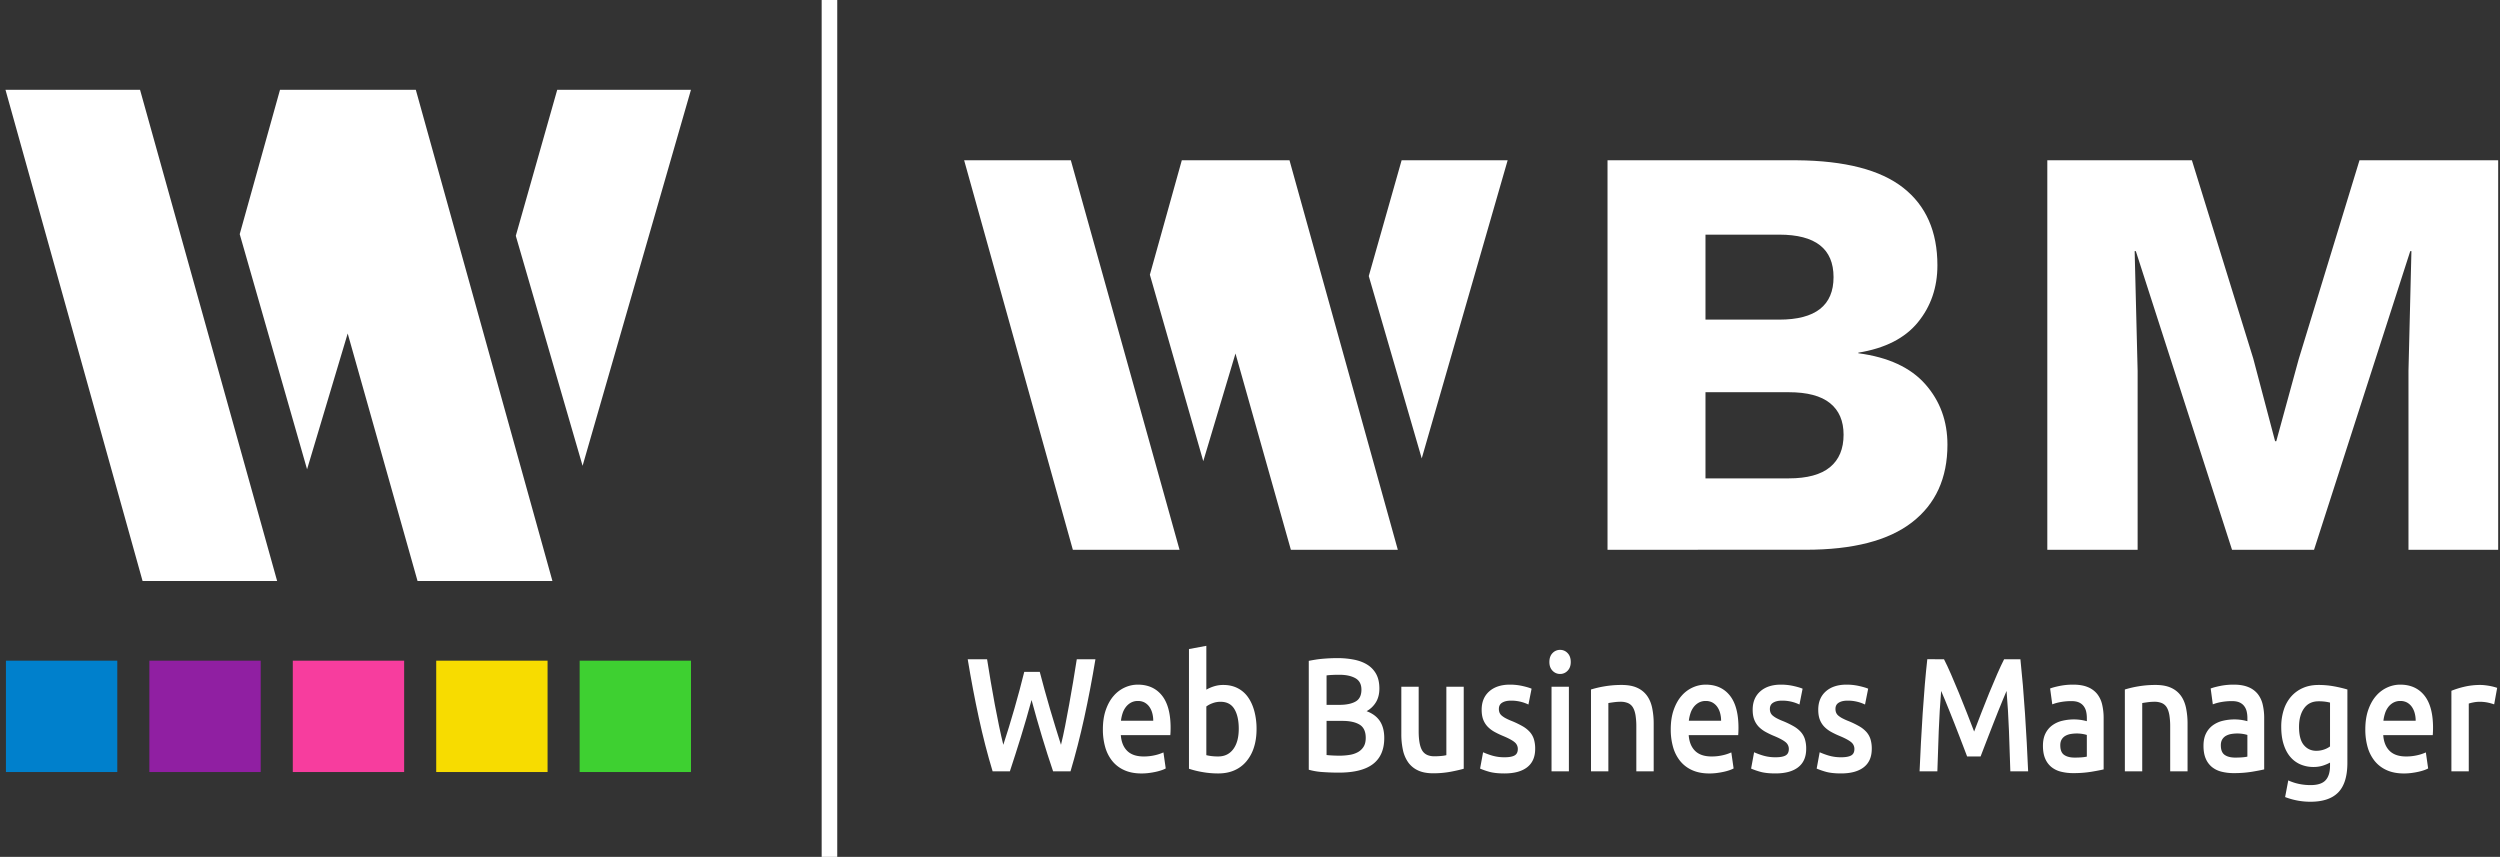 <?xml version="1.0" encoding="UTF-8"?> <svg xmlns="http://www.w3.org/2000/svg" viewBox="0 0 5455.81 1870"><rect x="0" y="0" width="5455.81" height="1870" fill="#333333" stroke="none"/><defs><style>.cls-1{fill:#fff;}.cls-2{fill:#0080cc;}.cls-3{fill:#901fa2;}.cls-4{fill:#f73d9e;}.cls-5{fill:#f7dc00;}.cls-6{fill:#3ed031;}</style></defs><g id="WHITE_ON_BLACK" data-name="WHITE ON BLACK"><g id="W_LOGO_copia" data-name="W LOGO copia"><g id="W_copia" data-name="W copia"><polygon class="cls-1" points="311.16 1267.98 604.81 1267.99 305.63 196 11.97 195.99 311.16 1267.98"></polygon><polygon class="cls-1" points="1507.89 196 1216.04 196 1125.63 514.63 1271.4 1016.55 1507.89 196"></polygon><polygon class="cls-1" points="670.13 1024.14 758.78 727.76 911.24 1268 1205.6 1268 907.45 196 611.05 196 523.14 510.97 670.13 1024.14"></polygon></g><g id="QUADRATI_copia" data-name="QUADRATI copia"><rect class="cls-2" x="12.97" y="1441.81" width="243" height="243"></rect><rect class="cls-3" x="325.97" y="1441.81" width="243" height="243"></rect><rect class="cls-4" x="638.97" y="1441.81" width="243" height="243"></rect><rect class="cls-5" x="951.97" y="1441.81" width="243" height="243"></rect><rect class="cls-6" x="1264.97" y="1441.81" width="243" height="243"></rect></g></g><path class="cls-1" d="M2269.09,1466.22q5,19.07,10.64,39.71t11.74,41.3q6.12,20.65,12.22,40.6t11.74,37.59q4.7-19.07,9.08-41.48t8.77-46.59q4.38-24.18,8.61-49.25t8-49.41h40.71q-10.95,66.36-24.39,127.6t-30,117h-38q-24.27-71.3-47-155.67-11.59,42.72-23.51,81.19t-23.83,74.48h-37.64q-16.87-55.77-30.15-117t-24.21-127.6h42.27q3.76,24,8,49.06t8.77,49.24q4.53,24.19,9.23,46.78t9.4,41.65q5.94-18,12.05-38t12.06-40.59q5.94-20.66,11.42-41.13t10.18-39.53Z"></path><path class="cls-1" d="M2406.85,1591.88q0-24.35,6.42-42.71t17.07-30.53a70.59,70.59,0,0,1,24.42-18.36,68.34,68.34,0,0,1,28.18-6.17q33.82,0,52.76,23.65t18.94,70.6q0,3.53-.15,7.94t-.47,7.94H2446q1.58,22.24,13.94,34.42t35.85,12.18A104.67,104.67,0,0,0,2521,1648a95.1,95.1,0,0,0,18-6l5,35a56.16,56.16,0,0,1-8.61,3.7,109.88,109.88,0,0,1-12.53,3.53c-4.69,1.06-9.76,1.94-15.18,2.65a127.88,127.88,0,0,1-16.6,1.06q-21.6,0-37.57-7.24a70.11,70.11,0,0,1-26.3-20.12,85.53,85.53,0,0,1-15.35-30.36A138.52,138.52,0,0,1,2406.85,1591.88Zm109.91-19.06a63.16,63.16,0,0,0-2.19-16.76,42.69,42.69,0,0,0-6.42-13.77,31.38,31.38,0,0,0-10.34-9.18,29.86,29.86,0,0,0-14.56-3.35,30.75,30.75,0,0,0-15.34,3.7,36,36,0,0,0-11.11,9.71,46.06,46.06,0,0,0-7.05,13.77,82.07,82.07,0,0,0-3.44,15.88Z"></path><path class="cls-1" d="M2742.2,1591.18q0,22.24-5.8,40.06a88.93,88.93,0,0,1-16.59,30.54,71.44,71.44,0,0,1-26.14,19.41q-15.35,6.7-34.76,6.71a195.42,195.42,0,0,1-35.85-3.18,201.76,201.76,0,0,1-28.34-7.06V1416.45l37.89-7.06v95.66a83.83,83.83,0,0,1,16.12-7.06,66.62,66.62,0,0,1,21.14-3.18q17.22,0,30.84,6.89a61.76,61.76,0,0,1,22.7,19.59q9.08,12.7,13.93,30.53A149.51,149.51,0,0,1,2742.2,1591.18Zm-38.83-.71q0-27.18-9.55-43.06t-30.21-15.89a48.93,48.93,0,0,0-17.69,3.18,52,52,0,0,0-13.31,7.06V1648a90.81,90.81,0,0,0,10.49,1.94,115.47,115.47,0,0,0,15.5.89q21,0,32.87-16.07T2703.37,1590.47Z"></path><path class="cls-1" d="M2921.61,1686.13q-17.24,0-34.76-1.23a145.44,145.44,0,0,1-30.69-5.12V1442.21q6.89-1.39,14.72-2.64t16-1.94q8.15-.7,16.13-1.06c5.32-.23,10.38-.36,15.18-.36a188.15,188.15,0,0,1,36.64,3.36q16.9,3.36,29.27,11.12a54.52,54.52,0,0,1,19.26,20.47q6.89,12.71,6.89,31.42,0,17.3-7.36,29.65a54.53,54.53,0,0,1-20.51,19.77q19.72,7.41,29.12,21.88t9.39,36.71q0,37.79-24.42,56.66T2921.61,1686.13ZM2895,1538.23h27.87q22.54,0,35.38-7.24t12.84-25.94q0-17.65-13.31-25.06t-34.6-7.42q-9.09,0-16.12.36c-4.7.23-8.72.59-12.06,1Zm0,35v74.48q6.57.71,14.09,1.06t13.78.35a135.61,135.61,0,0,0,22.7-1.77,54.15,54.15,0,0,0,18.16-6.17,34,34,0,0,0,12.21-11.83q4.53-7.41,4.54-19.06,0-20.82-13.46-28.94t-37.26-8.12Z"></path><path class="cls-1" d="M3194.33,1677.66q-11,3.18-28.5,6.53a205.05,205.05,0,0,1-38.51,3.36q-19.72,0-33-6.36a53.88,53.88,0,0,1-21.3-17.65,73.41,73.41,0,0,1-11.42-27,160.49,160.49,0,0,1-3.45-34.42V1498.69H3096v96.73q0,29.64,7.67,42.35t26.77,12.71q6.89,0,14.56-.7a68.45,68.45,0,0,0,11.43-1.77V1498.69h37.89Z"></path><path class="cls-1" d="M3283.56,1652.6q15,0,21.92-4.06t6.89-13.94a18.78,18.78,0,0,0-7.36-15.18q-7.37-6-24.27-13.06a183,183,0,0,1-18.94-9,64.6,64.6,0,0,1-14.87-11.12,45.81,45.81,0,0,1-9.87-15.36q-3.6-9-3.6-22.06,0-25.41,16.6-40.06t45.09-14.65a123.61,123.61,0,0,1,27.55,3q13.15,3,19.73,5.82l-6.89,34.59a85.59,85.59,0,0,0-38.52-8.47q-11.58,0-18.78,4.41t-7.2,13.59a21.93,21.93,0,0,0,1.4,8.12,17,17,0,0,0,4.86,6.53,48,48,0,0,0,9.08,6,131,131,0,0,0,13.78,6.17A200.48,200.48,0,0,1,3323,1585a62.66,62.66,0,0,1,15.5,12.36,43.35,43.35,0,0,1,8.93,15.7,70.43,70.43,0,0,1,2.81,21.18q0,26.48-17.37,40.07t-49.63,13.59q-21.61,0-34.76-4.06a163,163,0,0,1-18.47-6.53l6.57-35.65a157,157,0,0,0,20.2,7.41A93.14,93.14,0,0,0,3283.56,1652.6Z"></path><path class="cls-1" d="M3427.9,1444.69q0,12-6.89,19.06a22,22,0,0,1-16.28,7.06,22.32,22.32,0,0,1-16.59-7.06q-6.9-7.07-6.89-19.06,0-12.36,6.89-19.42a22.36,22.36,0,0,1,16.59-7.06,22,22,0,0,1,16.28,7.06Q3427.89,1432.34,3427.9,1444.69Zm-4.07,238.62h-37.89V1498.69h37.89Z"></path><path class="cls-1" d="M3472.05,1504.7a229.64,229.64,0,0,1,28.49-6.71,218.26,218.26,0,0,1,38.82-3.18q20,0,33.51,6.18a53,53,0,0,1,21.45,17.3q8,11.12,11.27,26.82a168.39,168.39,0,0,1,3.29,34.42v103.78H3571v-97.07a158.56,158.56,0,0,0-1.72-25.24q-1.72-10.41-5.64-17a23.3,23.3,0,0,0-10.64-9.53,40.54,40.54,0,0,0-16.44-3,113,113,0,0,0-15,1.06q-7.83,1.07-11.59,1.77v149h-37.88Z"></path><path class="cls-1" d="M3646.13,1591.88q0-24.35,6.42-42.71t17.07-30.53a70.59,70.59,0,0,1,24.42-18.36,68.34,68.34,0,0,1,28.18-6.17q33.81,0,52.76,23.65t18.94,70.6q0,3.53-.15,7.94t-.47,7.94h-108q1.58,22.24,13.94,34.42t35.85,12.18a104.67,104.67,0,0,0,25.2-2.83,95.1,95.1,0,0,0,18-6l5,35a56.16,56.16,0,0,1-8.61,3.7,109.88,109.88,0,0,1-12.53,3.53c-4.69,1.06-9.76,1.94-15.18,2.65a127.88,127.88,0,0,1-16.6,1.06q-21.6,0-37.57-7.24a70.11,70.11,0,0,1-26.3-20.12,85.53,85.53,0,0,1-15.35-30.36A138.52,138.52,0,0,1,3646.13,1591.88ZM3756,1572.82a62.75,62.75,0,0,0-2.2-16.76,42.47,42.47,0,0,0-6.41-13.77,31.38,31.38,0,0,0-10.34-9.18,29.86,29.86,0,0,0-14.56-3.35,30.72,30.72,0,0,0-15.34,3.7,36,36,0,0,0-11.11,9.71,46.06,46.06,0,0,0-7,13.77,82.07,82.07,0,0,0-3.44,15.88Z"></path><path class="cls-1" d="M3875,1652.6q15,0,21.92-4.06t6.89-13.94a18.78,18.78,0,0,0-7.36-15.18q-7.36-6-24.27-13.06a183,183,0,0,1-18.94-9,64.88,64.88,0,0,1-14.88-11.12,45.94,45.94,0,0,1-9.86-15.36q-3.6-9-3.6-22.06,0-25.41,16.6-40.06t45.08-14.65a123.64,123.64,0,0,1,27.56,3q13.15,3,19.72,5.82l-6.88,34.59a85.59,85.59,0,0,0-38.52-8.47q-11.58,0-18.78,4.41t-7.21,13.59a21.72,21.72,0,0,0,1.41,8.12,17,17,0,0,0,4.86,6.53,48,48,0,0,0,9.08,6,130.73,130.73,0,0,0,13.77,6.17,199.88,199.88,0,0,1,22.86,11.12,62.66,62.66,0,0,1,15.5,12.36,43.18,43.18,0,0,1,8.92,15.7,70.09,70.09,0,0,1,2.82,21.18q0,26.48-17.38,40.07t-49.62,13.59q-21.61,0-34.76-4.06a163,163,0,0,1-18.47-6.53l6.57-35.65a157,157,0,0,0,20.2,7.41A93.14,93.14,0,0,0,3875,1652.6Z"></path><path class="cls-1" d="M4018.11,1652.6q15,0,21.92-4.06t6.88-13.94a18.77,18.77,0,0,0-7.35-15.18q-7.36-6-24.27-13.06a182.05,182.05,0,0,1-18.94-9,64.88,64.88,0,0,1-14.88-11.12,45.94,45.94,0,0,1-9.86-15.36q-3.6-9-3.6-22.06,0-25.41,16.59-40.06t45.09-14.65a123.64,123.64,0,0,1,27.56,3q13.14,3,19.72,5.82l-6.89,34.59a85.49,85.49,0,0,0-38.51-8.47q-11.58,0-18.79,4.41t-7.2,13.59a21.72,21.72,0,0,0,1.41,8.12,17.12,17.12,0,0,0,4.85,6.53,48.69,48.69,0,0,0,9.08,6,131.92,131.92,0,0,0,13.78,6.17,200.71,200.71,0,0,1,22.86,11.12,62.66,62.66,0,0,1,15.5,12.36,43.33,43.33,0,0,1,8.92,15.7,70.09,70.09,0,0,1,2.82,21.18q0,26.48-17.38,40.07t-49.63,13.59q-21.6,0-34.75-4.06a164.13,164.13,0,0,1-18.48-6.53l6.58-35.65a157,157,0,0,0,20.2,7.41A93.09,93.09,0,0,0,4018.11,1652.6Z"></path><path class="cls-1" d="M4242.44,1438.69q6.89,13.41,15.35,32.82t17.22,40.78q8.76,21.36,17.38,43.41t15.81,40.77q7.2-18.71,15.65-40.77t17.23-43.41q8.76-21.36,17.22-40.78t15.34-32.82h35.55q2.87,26.82,5.42,57t4.62,61.78q2.07,31.59,3.82,63.54t3,62.3h-38.83q-1.28-42.7-3-87.89t-5.27-87.55q-3.45,8.13-8.14,19.42t-10,24.53q-5.32,13.23-10.8,27.36t-10.65,27.35q-5.16,13.24-9.55,24.71t-7.51,19.6h-29.43q-3.13-8.13-7.52-19.77t-9.55-24.89q-5.16-13.23-10.64-27.36t-10.81-27.18q-5.33-13-10-24.53t-8.14-19.24q-3.51,42.36-5.27,87.55t-3,87.89h-38.82q1.27-30.36,3-62.83t3.82-64.42q2.07-31.95,4.63-62t5.42-55.42Z"></path><path class="cls-1" d="M4524.4,1494.11q18.78,0,31.62,5.29a50.31,50.31,0,0,1,20.51,14.83,58.08,58.08,0,0,1,11,23.12,126.89,126.89,0,0,1,3.29,29.83v111.89q-8.77,2.13-26.46,5.12a240.28,240.28,0,0,1-39.92,3,107.2,107.2,0,0,1-26.93-3.17,53.62,53.62,0,0,1-20.82-10.24,47.33,47.33,0,0,1-13.47-18.36q-4.85-11.28-4.85-27.88,0-15.88,5.48-26.83a48.81,48.81,0,0,1,14.87-17.83,60.71,60.71,0,0,1,21.77-9.88,109.15,109.15,0,0,1,25.83-3,105.3,105.3,0,0,1,13.15.88,110.84,110.84,0,0,1,14.71,3v-7.06a62.23,62.23,0,0,0-1.56-14.12,30.81,30.81,0,0,0-5.48-11.82,26,26,0,0,0-10.33-8q-6.42-2.82-16.13-2.82a127.49,127.49,0,0,0-24.11,2.12,96.26,96.26,0,0,0-17.85,4.94l-4.69-34.59q7.2-2.82,21-5.65A146.56,146.56,0,0,1,4524.4,1494.11Zm3.13,159.2q17.54,0,26.61-2.12v-47.3a64.94,64.94,0,0,0-9.08-2.12,74.84,74.84,0,0,0-13.15-1.06,77.31,77.31,0,0,0-12.68,1.06,36.11,36.11,0,0,0-11.58,3.88,22,22,0,0,0-8.3,7.94q-3.14,5.13-3.13,12.89,0,15.18,8.45,21T4527.53,1653.31Z"></path><path class="cls-1" d="M4637.12,1504.7a229.64,229.64,0,0,1,28.49-6.71,218.29,218.29,0,0,1,38.83-3.18q20,0,33.5,6.18a53,53,0,0,1,21.45,17.3q8,11.12,11.27,26.82a168.39,168.39,0,0,1,3.29,34.42v103.78h-37.89v-97.07a157.39,157.39,0,0,0-1.72-25.24q-1.73-10.41-5.64-17a23.25,23.25,0,0,0-10.64-9.53,40.48,40.48,0,0,0-16.44-3,113.23,113.23,0,0,0-15,1.06q-7.83,1.07-11.58,1.77v149h-37.89Z"></path><path class="cls-1" d="M4874.77,1494.11q18.78,0,31.62,5.29a50.31,50.31,0,0,1,20.51,14.83,58.08,58.08,0,0,1,11,23.12,126.89,126.89,0,0,1,3.29,29.83v111.89q-8.77,2.13-26.46,5.12a240.28,240.28,0,0,1-39.92,3,107.2,107.2,0,0,1-26.93-3.17,53.62,53.62,0,0,1-20.82-10.24,47.33,47.33,0,0,1-13.47-18.36q-4.85-11.28-4.85-27.88,0-15.88,5.48-26.83a48.81,48.81,0,0,1,14.87-17.83,60.71,60.71,0,0,1,21.77-9.88,109.15,109.15,0,0,1,25.83-3,105.3,105.3,0,0,1,13.15.88,110.84,110.84,0,0,1,14.71,3v-7.06a62.23,62.23,0,0,0-1.56-14.12,30.81,30.81,0,0,0-5.48-11.82,26,26,0,0,0-10.33-8q-6.42-2.82-16.13-2.82a127.49,127.49,0,0,0-24.11,2.12,96.26,96.26,0,0,0-17.85,4.94l-4.69-34.59q7.2-2.82,21-5.65A146.56,146.56,0,0,1,4874.77,1494.11Zm3.13,159.2q17.54,0,26.61-2.12v-47.3a64.94,64.94,0,0,0-9.08-2.12,74.84,74.84,0,0,0-13.15-1.06,77.31,77.31,0,0,0-12.68,1.06,36.11,36.11,0,0,0-11.58,3.88,22,22,0,0,0-8.3,7.94q-3.14,5.13-3.13,12.89,0,15.18,8.45,21T4877.9,1653.31Z"></path><path class="cls-1" d="M5122.75,1664.6q0,44.13-19.88,64.6t-60.9,20.47a153.71,153.71,0,0,1-55.11-10.23l6.89-36.36a108.65,108.65,0,0,0,22.08,7.41,120.21,120.21,0,0,0,26.77,2.83q22.84,0,32.56-10.59t9.71-31.42v-7.06a91.83,91.83,0,0,1-14.88,6.35,64.78,64.78,0,0,1-21.13,3.18,71,71,0,0,1-28.65-5.65,59.93,59.93,0,0,1-22.23-16.59q-9.24-10.93-14.41-27.36t-5.16-37.94a119.7,119.7,0,0,1,5.48-37.07,81.31,81.31,0,0,1,16-28.94,72.82,72.82,0,0,1,25.52-18.71q15-6.7,34.13-6.71a186.05,186.05,0,0,1,35.06,3.18,278.71,278.71,0,0,1,28.18,6.71Zm-105.52-78.36q0,27.18,10.49,39.71t27.09,12.53a50.85,50.85,0,0,0,17.06-2.82,46.26,46.26,0,0,0,13-6.71v-95.66a97.53,97.53,0,0,0-10-1.94,105.18,105.18,0,0,0-15-.89q-20.67,0-31.63,15.36T5017.23,1586.24Z"></path><path class="cls-1" d="M5161.89,1591.88q0-24.35,6.42-42.71t17.07-30.53a70.59,70.59,0,0,1,24.42-18.36,68.3,68.3,0,0,1,28.18-6.17q33.81,0,52.76,23.65t18.94,70.6q0,3.53-.16,7.94t-.47,7.94H5201q1.56,22.24,13.93,34.42t35.86,12.18A104.67,104.67,0,0,0,5276,1648a95.1,95.1,0,0,0,18-6l5,35a56.34,56.34,0,0,1-8.62,3.7,109.1,109.1,0,0,1-12.52,3.53q-7,1.59-15.19,2.65a127.72,127.72,0,0,1-16.59,1.06q-21.6,0-37.57-7.24a70.14,70.14,0,0,1-26.31-20.12,85.67,85.67,0,0,1-15.34-30.36A138.52,138.52,0,0,1,5161.89,1591.88Zm109.9-19.06a62.75,62.75,0,0,0-2.19-16.76,42.28,42.28,0,0,0-6.42-13.77,31.25,31.25,0,0,0-10.33-9.18,29.86,29.86,0,0,0-14.56-3.35,30.72,30.72,0,0,0-15.34,3.7,36.12,36.12,0,0,0-11.12,9.71,46,46,0,0,0-7,13.77,82.84,82.84,0,0,0-3.45,15.88Z"></path><path class="cls-1" d="M5443.07,1537.17a112.34,112.34,0,0,0-13-3.71,85.34,85.34,0,0,0-19.25-1.94,68.72,68.72,0,0,0-13.31,1.41,72.18,72.18,0,0,0-9.86,2.48v147.9h-37.89V1507.52a190.47,190.47,0,0,1,27.4-8.65,152.48,152.48,0,0,1,36.47-4.06,85.58,85.58,0,0,1,8.77.53c3.34.35,6.68.83,10,1.41s6.58,1.3,9.71,2.12,5.63,1.59,7.51,2.3Z"></path><rect id="LINEA" class="cls-1" x="1793.14" width="34" height="1870"></rect><g id="WBM_copia" data-name="WBM copia"><g id="W_copia-2" data-name="W copia"><polygon class="cls-1" points="2341.3 1199.78 2574.14 1199.78 2336.91 349.8 2104.08 349.79 2341.3 1199.78"></polygon><polygon class="cls-1" points="3290.19 349.8 3058.78 349.8 2987.1 602.44 3102.68 1000.41 3290.19 349.8"></polygon><polygon class="cls-1" points="2625.93 1006.43 2696.22 771.43 2817.11 1199.79 3050.5 1199.79 2814.1 349.8 2579.08 349.8 2509.38 599.54 2625.93 1006.43"></polygon></g><g id="B"><path class="cls-1" d="M3508.14,1199.79v-850h413.4q157.13,1.31,231.82,59.89T4228.06,579q0,72.15-42.5,124.29t-130.08,66.32v1.29q97.86,12.89,146.18,67.61t48.29,132q0,109.48-77.27,169.36t-231.82,59.88Zm213.78-502.27h161q118.47,0,118.48-92.73t-118.48-92.72h-161Zm0,346.44h181.59q60.52,0,90.16-24.47t29.62-70.83q0-45.07-29.62-68.91t-90.16-23.82H3721.92Z"></path></g><g id="M"><path class="cls-1" d="M5451.83,349.79v850H5256.08V809.56l6.44-261.44h-2.58L5050,1199.79H4871L4661.08,548.12h-2.57L4665,809.56v390.23H4467.9v-850h315.53l133.94,432.73L4965,962.82h2.58l48.93-179,132.65-434Z"></path></g></g></g></svg> 